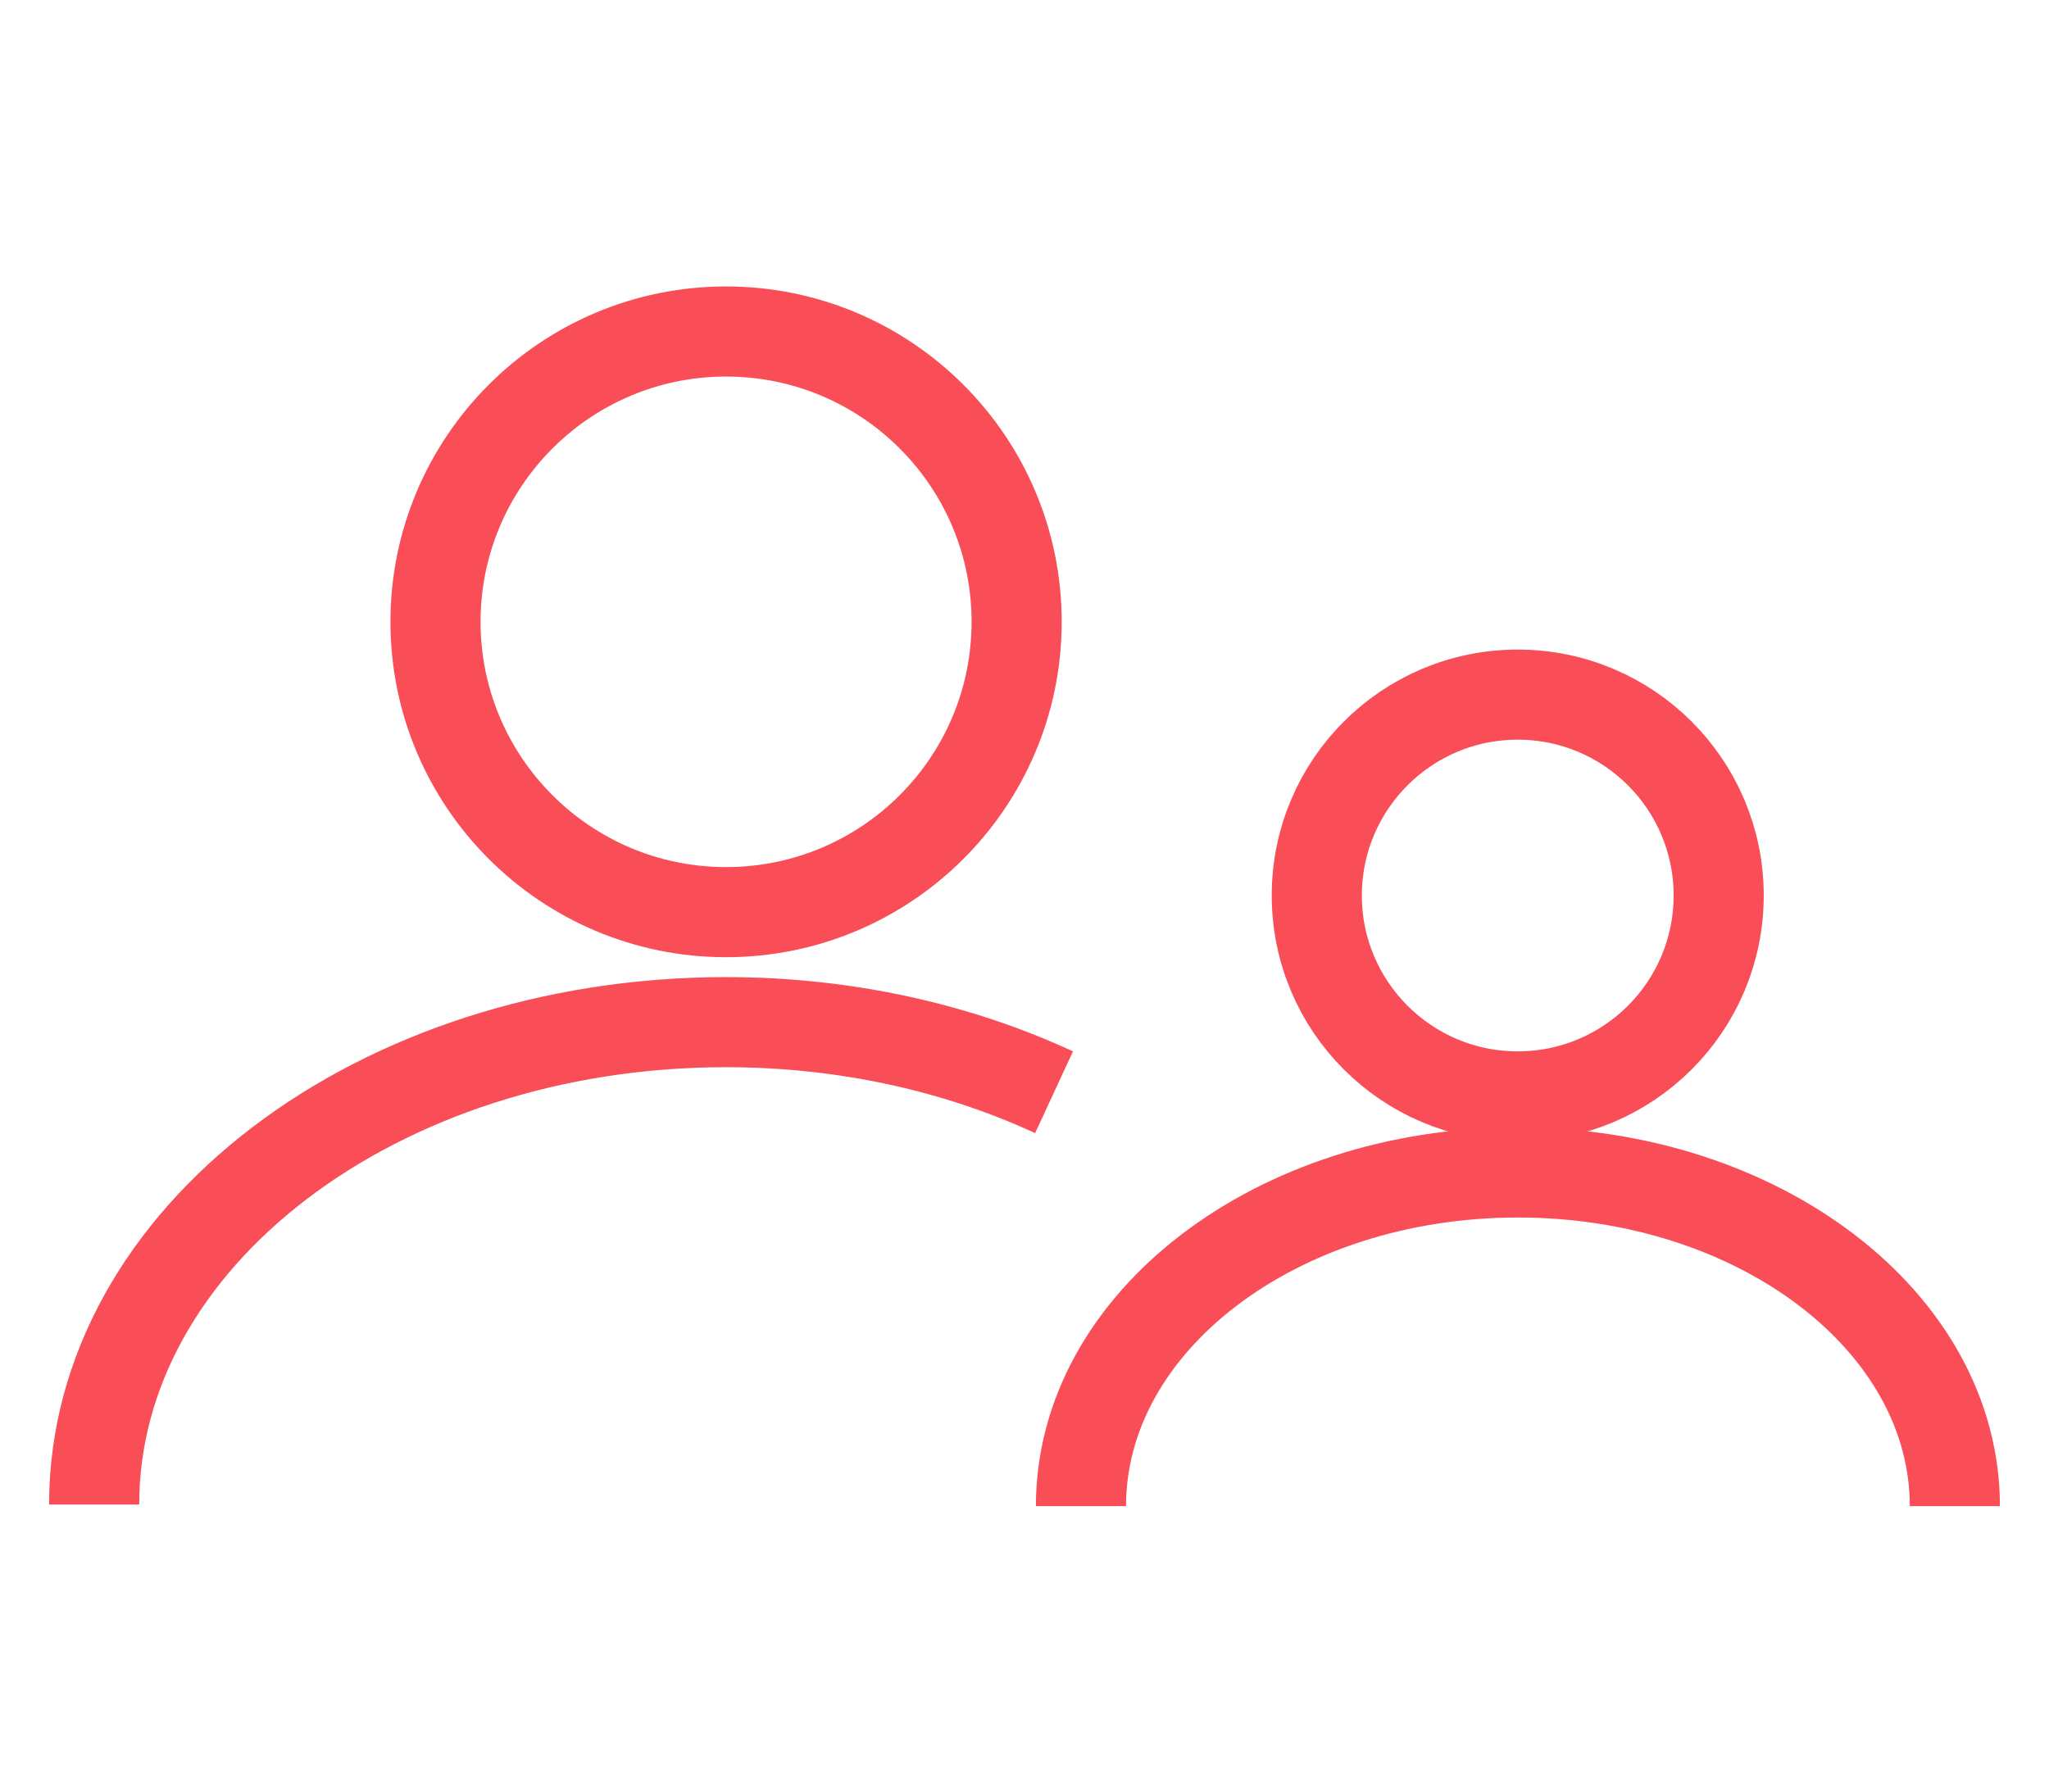 <svg xmlns="http://www.w3.org/2000/svg" xmlns:xlink="http://www.w3.org/1999/xlink" id="Layer_1" x="0px" y="0px" viewBox="0 0 113.39 99.21" style="enable-background:new 0 0 113.39 99.21;" xml:space="preserve"> <style type="text/css"> .st0{clip-path:url(#SVGID_00000054963546725508982400000001313910584268650372_);fill:none;stroke:#F94D57;stroke-width:4.987;} </style> <g> <defs> <rect id="SVGID_1_" y="0" width="113.39" height="99.21"></rect> </defs> <clipPath id="SVGID_00000109024637827149713350000003716776655446836671_"> <use xlink:href="#SVGID_1_" style="overflow:visible;"></use> </clipPath> <path style="clip-path:url(#SVGID_00000109024637827149713350000003716776655446836671_);fill:none;stroke:#F94D57;stroke-width:4.987;" d=" M40.18,50.49c8.88,0,16.08-7.2,16.08-16.07s-7.2-16.07-16.08-16.07s-16.08,7.2-16.08,16.07S31.3,50.49,40.18,50.49z"></path> <circle style="clip-path:url(#SVGID_00000109024637827149713350000003716776655446836671_);fill:none;stroke:#F94D57;stroke-width:4.987;" cx="83.99" cy="49.57" r="11.12"></circle> <path style="clip-path:url(#SVGID_00000109024637827149713350000003716776655446836671_);fill:none;stroke:#F94D57;stroke-width:4.987;" d=" M108.18,83.37c0-10.2-10.83-18.47-24.18-18.47c-13.36,0-24.18,8.27-24.18,18.47"></path> <path style="clip-path:url(#SVGID_00000109024637827149713350000003716776655446836671_);fill:none;stroke:#F94D57;stroke-width:4.987;" d=" M58.33,60.46c-5.29-2.45-11.51-3.88-18.15-3.88c-19.31,0-34.97,11.95-34.97,26.7"></path> </g> </svg>